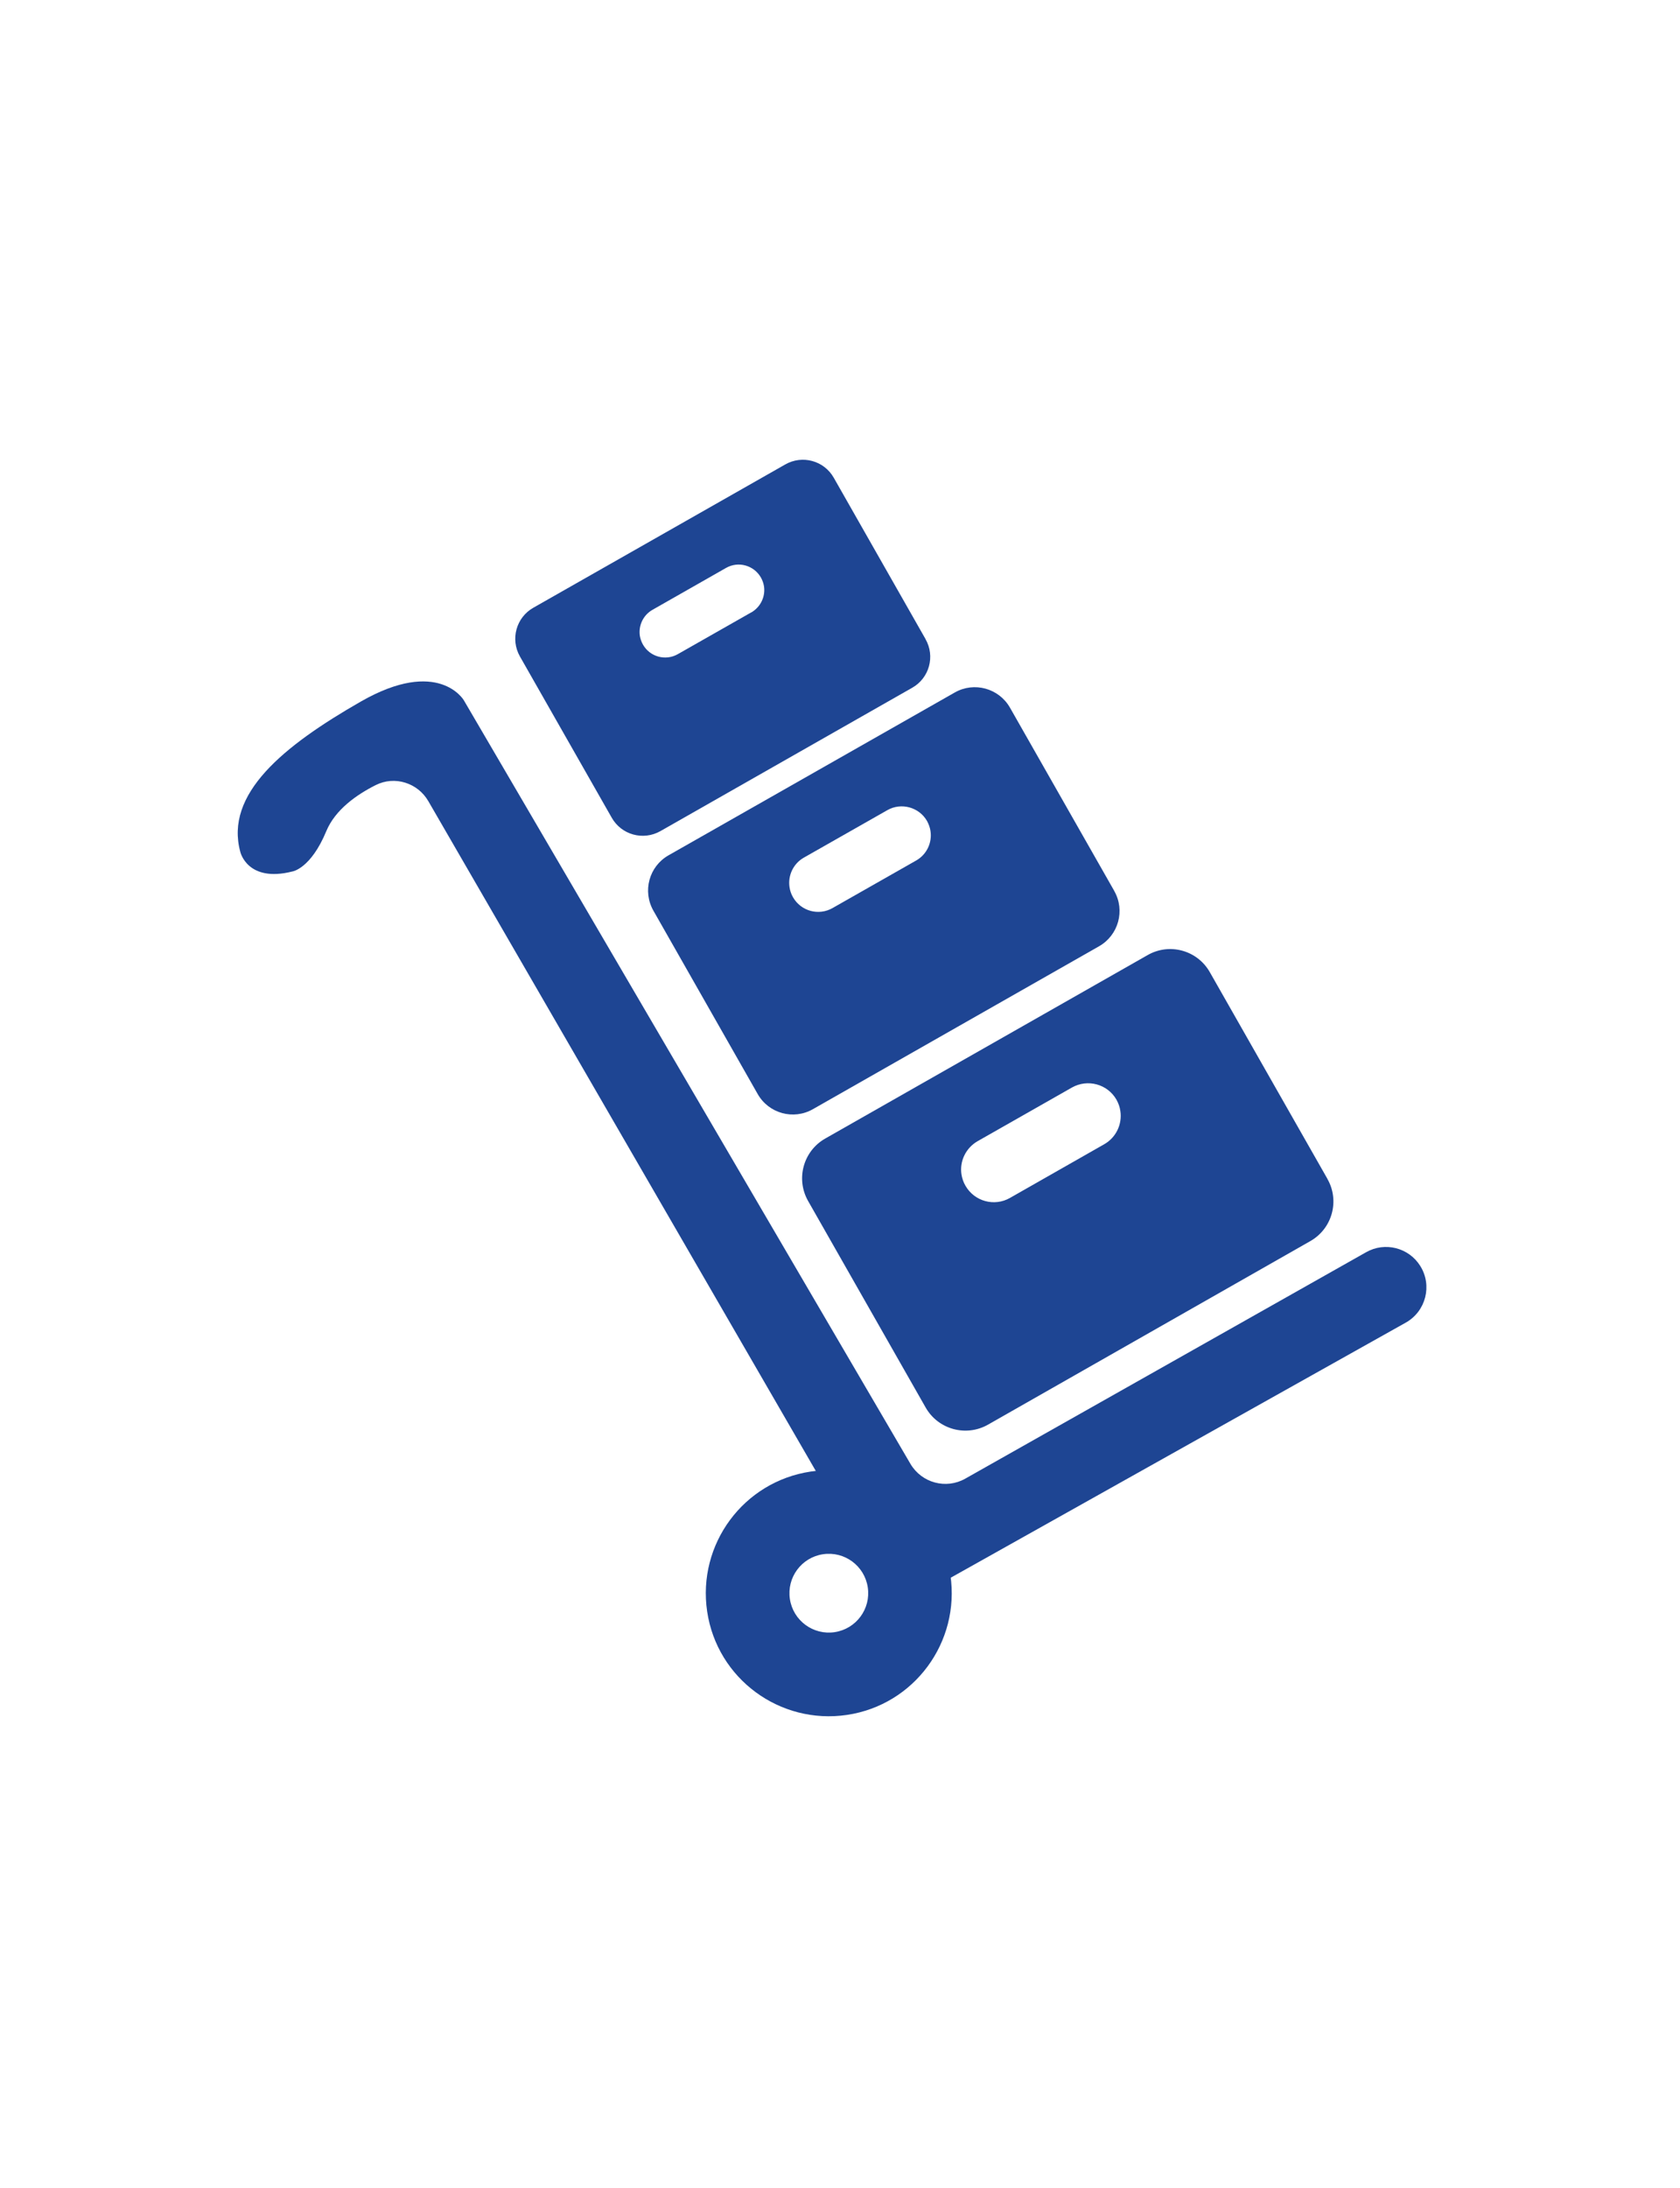 <svg width="106" height="138" viewBox="0 0 106 138" fill="none" xmlns="http://www.w3.org/2000/svg">
<path d="M83.751 74.352L76.333 61.32C75.548 59.938 73.789 59.452 72.408 60.245L52.068 71.816C50.686 72.601 50.199 74.359 50.984 75.749L58.403 88.78C59.188 90.162 60.946 90.649 62.336 89.864L82.676 78.284C84.058 77.499 84.544 75.741 83.751 74.359V74.352ZM69.668 72.177L63.725 75.561C62.736 76.126 61.48 75.78 60.915 74.791C60.782 74.564 60.703 74.32 60.664 74.077C60.538 73.26 60.923 72.42 61.684 71.981L67.635 68.597C68.624 68.04 69.88 68.377 70.445 69.367C70.571 69.594 70.657 69.838 70.689 70.081C70.814 70.897 70.43 71.745 69.668 72.177Z" fill="#1E4593"/>
<path d="M18.453 54.969C18.453 54.969 19.607 54.797 20.588 52.426C21.153 51.068 22.503 50.126 23.705 49.521C24.906 48.917 26.358 49.38 27.025 50.534L55.239 99.292C55.938 100.501 57.477 100.917 58.693 100.242L88.697 83.427C89.969 82.712 90.385 81.079 89.608 79.847C88.886 78.693 87.378 78.316 86.201 78.983L60.899 93.271C59.69 93.954 58.152 93.538 57.445 92.337L29.263 44.167C29.263 44.167 27.669 41.443 22.762 44.254C17.856 47.064 14.166 50.086 15.163 53.737C15.163 53.737 15.603 55.691 18.453 54.969Z" fill="#1E4593"/>
<path d="M70.312 56.21L63.725 44.638C63.027 43.414 61.465 42.982 60.24 43.681L42.184 53.949C40.952 54.647 40.528 56.21 41.226 57.442L47.805 69.006C48.504 70.238 50.066 70.662 51.291 69.963L69.346 59.687C70.571 58.989 71.003 57.426 70.304 56.202L70.312 56.21ZM57.806 54.278L52.531 57.277C51.652 57.78 50.537 57.474 50.034 56.594C49.917 56.39 49.846 56.178 49.815 55.958C49.705 55.236 50.042 54.483 50.717 54.098L55.993 51.099C56.864 50.605 57.987 50.911 58.489 51.782C58.599 51.986 58.678 52.198 58.709 52.418C58.819 53.148 58.481 53.894 57.806 54.278Z" fill="#1E4593"/>
<path d="M58.403 40.321L52.609 30.139C51.997 29.055 50.623 28.679 49.54 29.299L33.651 38.334C32.568 38.947 32.191 40.321 32.803 41.404L38.597 51.578C39.209 52.661 40.583 53.038 41.666 52.426L57.555 43.382C58.638 42.77 59.015 41.396 58.395 40.313L58.403 40.321ZM47.405 38.625L42.765 41.263C41.996 41.702 41.007 41.435 40.567 40.658C40.465 40.478 40.402 40.289 40.371 40.101C40.277 39.465 40.575 38.805 41.164 38.468L45.811 35.822C46.58 35.383 47.562 35.65 48.009 36.427C48.111 36.607 48.174 36.796 48.205 36.984C48.3 37.62 48.001 38.279 47.413 38.625H47.405Z" fill="#1E4593"/>
<path d="M51.141 92.823C46.902 93.459 43.99 97.408 44.618 101.647C45.246 105.886 49.202 108.799 53.441 108.171C57.681 107.543 60.593 103.586 59.965 99.347C59.337 95.108 55.38 92.195 51.141 92.823ZM52.664 102.95C51.306 103.154 50.042 102.22 49.838 100.862C49.634 99.504 50.568 98.24 51.926 98.036C53.284 97.832 54.548 98.766 54.752 100.124C54.956 101.482 54.022 102.746 52.664 102.95Z" fill="#1E4593"/>
</svg>
